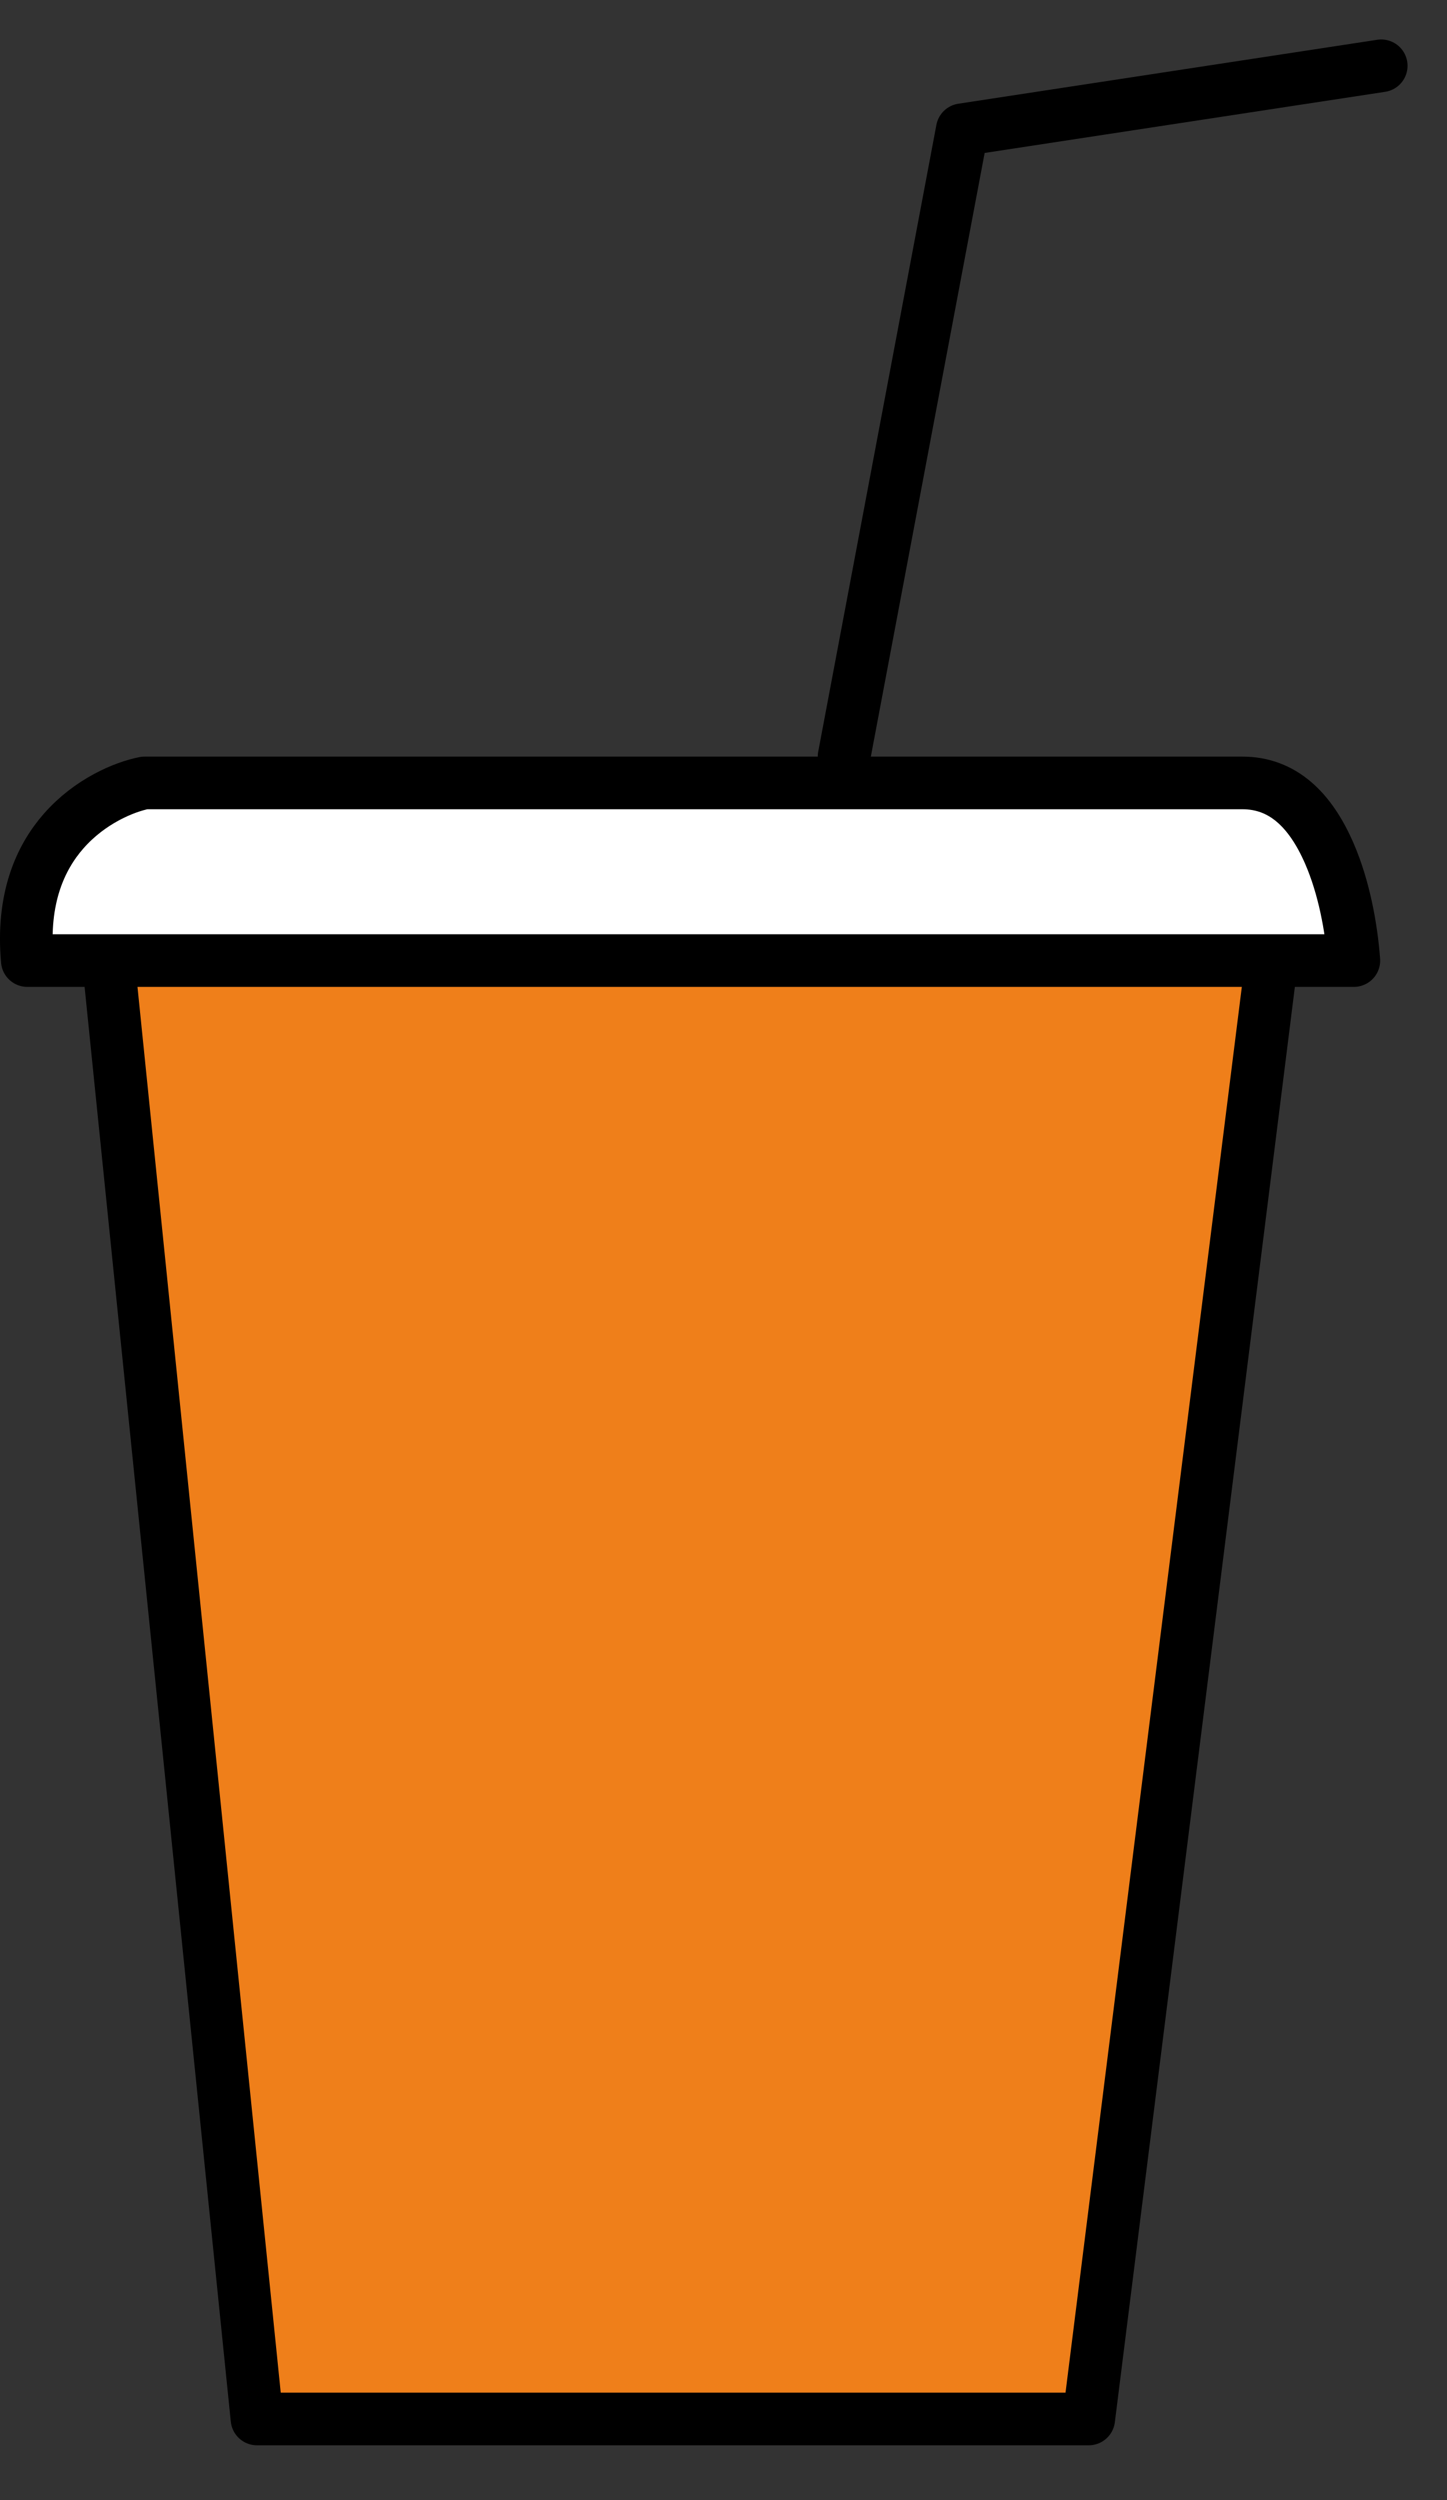 <svg width="22" height="38" viewBox="0 0 22 38" fill="none" xmlns="http://www.w3.org/2000/svg">
<rect x="0" y="0" width="22" height="38" fill="#333333" stroke="none"/>
<path d="M3.907 36.767L1.61 14.233H19.38L16.553 36.767H3.907Z" fill="#EF7F1A" stroke="black" stroke-width="0.8" stroke-linecap="round" stroke-linejoin="round"/>
<path d="M21 1L14.63 1.972L12.833 11.5" stroke="black" stroke-width="0.8" stroke-linecap="round" stroke-linejoin="round"/>
<path d="M20.584 14.6H0.415C0.33 13.656 0.613 13.035 0.969 12.63C1.368 12.176 1.888 11.961 2.198 11.9H18.889C19.501 11.9 19.922 12.307 20.211 12.972C20.435 13.488 20.546 14.097 20.584 14.6Z" fill="white" stroke="black" stroke-width="0.8" stroke-linecap="round" stroke-linejoin="round"/>
</svg>
